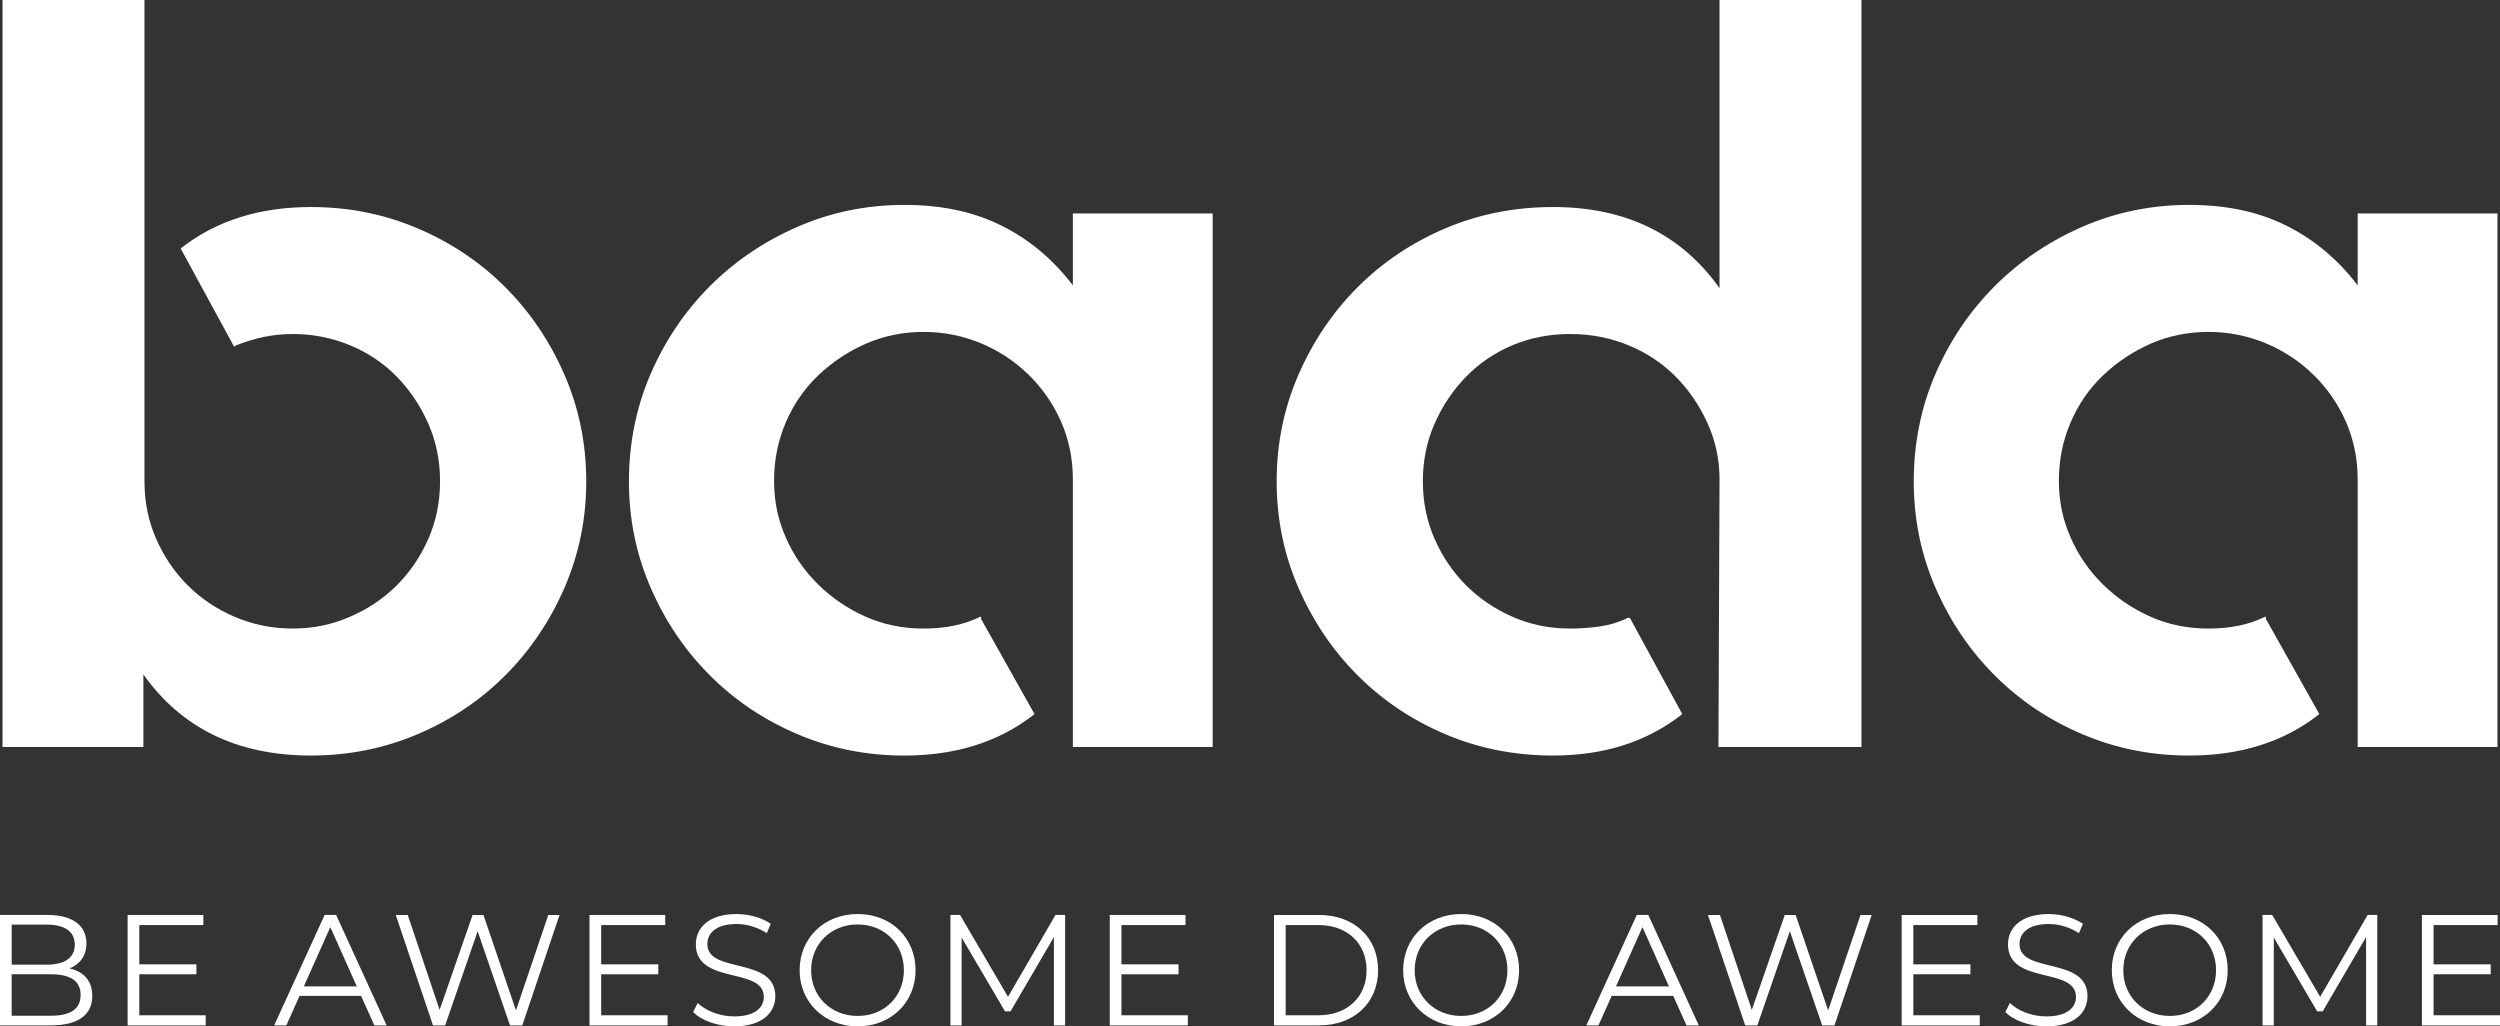 <?xml version="1.0" encoding="UTF-8"?><svg id="Layer_2" xmlns="http://www.w3.org/2000/svg" viewBox="0 0 1077.65 442.42"><rect x="0" y="0" width="1077.65" height="442.42" fill="#333333" stroke="none"/><defs><style>.cls-1{fill:#fff;}</style></defs><g id="Layer_2-2"><path class="cls-1" d="m134.03,89.24c16.25,0,31.58,3.07,46,9.2,14.41,6.14,26.98,14.57,37.72,25.3,10.73,10.74,19.24,23.31,25.53,37.72,6.28,14.42,9.43,29.75,9.43,46s-3.15,31.59-9.43,46c-6.29,14.42-14.8,26.99-25.53,37.72-10.74,10.74-23.31,19.17-37.72,25.3-14.42,6.13-29.75,9.2-46,9.2-31.59,0-55.66-11.65-72.22-34.96v31.28H1.09V0h61.18v207.46c0,8.9,1.68,17.18,5.06,24.84,3.37,7.67,7.89,14.34,13.57,20.01,5.67,5.68,12.42,10.2,20.24,13.57,7.82,3.38,16.17,5.06,25.07,5.06s16.79-1.68,24.61-5.06c7.82-3.37,14.56-7.89,20.24-13.57,5.67-5.67,10.19-12.34,13.57-20.01,3.37-7.66,5.06-15.94,5.06-24.84s-1.69-17.17-5.06-24.84c-3.38-7.66-7.9-14.41-13.57-20.24-5.68-5.82-12.42-10.35-20.24-13.57-7.82-3.22-16.03-4.83-24.61-4.83s-16.56,1.69-24.84,5.06l-.46.46-.46-.92-22.54-41.4.46-.46c15.02-11.65,33.58-17.48,55.66-17.48Z"/><path class="cls-1" d="m522.73,92v230h-60.26v-115.29c0-8.91-1.69-17.21-5.06-24.9-3.38-7.68-8.05-14.45-14.03-20.29-5.98-5.84-12.88-10.38-20.7-13.61-7.82-3.23-16.03-4.84-24.61-4.84s-17.18,1.7-24.84,5.08c-7.67,3.39-14.49,7.93-20.47,13.62-5.98,5.69-10.66,12.46-14.03,20.31-3.38,7.85-5.06,16.23-5.06,25.16s1.68,16.78,5.06,24.47c3.37,7.69,8.05,14.46,14.03,20.31,5.98,5.85,12.8,10.46,20.47,13.85,7.66,3.39,15.94,5.08,24.84,5.08,9.5,0,17.63-1.68,24.38-5.06h.46v.92l23,40.94-.46.46c-15.03,11.66-33.58,17.48-55.66,17.48-16.26,0-31.59-3.07-46-9.2-14.42-6.13-26.99-14.56-37.72-25.3-10.74-10.73-19.25-23.3-25.53-37.72-6.29-14.41-9.43-29.74-9.43-46s3.14-32.04,9.43-46.46c6.28-14.41,14.79-26.98,25.53-37.72,10.73-10.73,23.3-19.24,37.72-25.53,14.41-6.28,29.74-9.43,46-9.43s29.9,2.97,41.86,8.9,22.23,14.52,30.82,25.77v-30.99h60.26Z"/><path class="cls-1" d="m802.4,0v322h-61.64l.46-115.46c0-8.58-1.77-16.71-5.29-24.38-3.53-7.66-8.13-14.33-13.8-20.01-5.68-5.67-12.42-10.12-20.24-13.34-7.82-3.22-16.18-4.83-25.07-4.83s-17.18,1.61-24.84,4.83c-7.67,3.22-14.34,7.75-20.01,13.57-5.68,5.83-10.2,12.58-13.57,20.24-3.38,7.67-5.06,15.95-5.06,24.84s1.68,17.18,5.06,24.84c3.37,7.67,7.89,14.34,13.57,20.01,5.67,5.68,12.34,10.2,20.01,13.57,7.66,3.38,15.94,5.06,24.84,5.06,4.29,0,8.58-.3,12.88-.92,4.29-.61,8.28-1.84,11.96-3.68h.92l22.54,41.4-.46.46c-15.03,11.66-33.43,17.48-55.2,17.48-16.56,0-32.05-3.07-46.46-9.2-14.42-6.13-26.99-14.56-37.72-25.3-10.74-10.73-19.25-23.3-25.53-37.72-6.29-14.41-9.43-29.74-9.43-46s3.14-31.58,9.43-46c6.28-14.41,14.79-26.98,25.53-37.72,10.73-10.73,23.3-19.16,37.72-25.3,14.41-6.13,29.9-9.2,46.46-9.2,31.28,0,55.2,11.66,71.76,34.96V0h61.18Z"/><path class="cls-1" d="m1076.56,92v230h-60.26v-115.29c0-8.91-1.69-17.21-5.06-24.9-3.38-7.68-8.05-14.45-14.03-20.29-5.98-5.84-12.88-10.38-20.7-13.61s-16.03-4.84-24.61-4.84-17.18,1.7-24.84,5.08c-7.67,3.39-14.49,7.93-20.47,13.62s-10.66,12.46-14.03,20.31c-3.38,7.85-5.06,16.23-5.06,25.16s1.68,16.78,5.06,24.47c3.37,7.69,8.05,14.46,14.03,20.31s12.8,10.46,20.47,13.85c7.66,3.39,15.94,5.08,24.84,5.08,9.5,0,17.63-1.68,24.38-5.06h.46v.92l23,40.94-.46.46c-15.03,11.66-33.58,17.48-55.66,17.48-16.26,0-31.59-3.07-46-9.2-14.42-6.13-26.99-14.56-37.72-25.3-10.74-10.73-19.25-23.3-25.53-37.72-6.29-14.41-9.43-29.74-9.43-46s3.14-32.04,9.43-46.46c6.28-14.41,14.79-26.98,25.53-37.72,10.73-10.73,23.3-19.24,37.72-25.53,14.41-6.28,29.74-9.43,46-9.43s29.9,2.97,41.86,8.9c11.96,5.93,22.23,14.52,30.82,25.77v-30.99h60.26Z"/><path class="cls-1" d="m39.78,429.29c0,8.09-5.98,12.71-17.88,12.71H0v-47.6h20.53c10.61,0,16.73,4.49,16.73,12.24,0,5.44-2.92,9.04-7.28,10.81,6.12,1.36,9.79,5.37,9.79,11.83Zm-34.74-30.73v17.27h15.16c7.62,0,12.04-2.92,12.04-8.63s-4.42-8.63-12.04-8.63H5.03Zm29.71,30.32c0-6.19-4.56-8.91-12.92-8.91H5.03v17.88h16.79c8.36,0,12.92-2.72,12.92-8.98Z"/><path class="cls-1" d="m88.67,437.66v4.35h-33.66v-47.6h32.64v4.35h-27.6v16.93h24.61v4.28h-24.61v17.68h28.62Z"/><path class="cls-1" d="m155.65,429.29h-26.52l-5.71,12.71h-5.24l21.76-47.6h4.96l21.76,47.6h-5.3l-5.71-12.71Zm-1.84-4.08l-11.42-25.57-11.42,25.57h22.85Z"/><path class="cls-1" d="m241.19,394.41l-16.05,47.6h-5.3l-13.94-40.59-14.01,40.59h-5.24l-16.05-47.6h5.17l13.73,40.93,14.21-40.93h4.69l14.01,41.14,13.94-41.14h4.83Z"/><path class="cls-1" d="m287.77,437.66v4.35h-33.66v-47.6h32.64v4.35h-27.61v16.93h24.61v4.28h-24.61v17.68h28.63Z"/><path class="cls-1" d="m298.79,436.23l1.97-3.88c3.4,3.33,9.45,5.78,15.71,5.78,8.91,0,12.78-3.74,12.78-8.43,0-13.05-29.3-5.03-29.3-22.64,0-7,5.44-13.05,17.54-13.05,5.37,0,10.95,1.56,14.75,4.22l-1.7,4.01c-4.08-2.65-8.84-3.94-13.05-3.94-8.7,0-12.58,3.88-12.58,8.64,0,13.05,29.3,5.17,29.3,22.5,0,7-5.58,12.99-17.75,12.99-7.14,0-14.14-2.52-17.68-6.19Z"/><path class="cls-1" d="m344.69,418.21c0-13.87,10.61-24.21,25.02-24.21s24.95,10.27,24.95,24.21-10.67,24.21-24.95,24.21-25.02-10.33-25.02-24.21Zm44.94,0c0-11.35-8.5-19.72-19.92-19.72s-20.06,8.36-20.06,19.72,8.57,19.72,20.06,19.72,19.92-8.36,19.92-19.72Z"/><path class="cls-1" d="m459.13,394.41v47.6h-4.83v-38.08l-18.7,32.02h-2.38l-18.7-31.82v37.87h-4.83v-47.6h4.15l20.67,35.29,20.47-35.29h4.15Z"/><path class="cls-1" d="m512.03,437.66v4.35h-33.66v-47.6h32.64v4.35h-27.6v16.93h24.61v4.28h-24.61v17.68h28.62Z"/><path class="cls-1" d="m549.16,394.41h19.38c15.23,0,25.5,9.79,25.5,23.8s-10.27,23.8-25.5,23.8h-19.38v-47.6Zm19.11,43.24c12.65,0,20.81-8.02,20.81-19.45s-8.16-19.45-20.81-19.45h-14.07v38.89h14.07Z"/><path class="cls-1" d="m604.85,418.21c0-13.87,10.61-24.21,25.02-24.21s24.95,10.27,24.95,24.21-10.67,24.21-24.95,24.21-25.02-10.33-25.02-24.21Zm44.94,0c0-11.35-8.5-19.72-19.92-19.72s-20.06,8.36-20.06,19.72,8.57,19.72,20.06,19.72,19.92-8.36,19.92-19.72Z"/><path class="cls-1" d="m721.26,429.29h-26.52l-5.71,12.71h-5.23l21.76-47.6h4.96l21.76,47.6h-5.3l-5.71-12.71Zm-1.84-4.08l-11.42-25.57-11.42,25.57h22.85Z"/><path class="cls-1" d="m806.81,394.41l-16.04,47.6h-5.3l-13.94-40.59-14.01,40.59h-5.23l-16.05-47.6h5.17l13.73,40.93,14.21-40.93h4.69l14.01,41.14,13.94-41.14h4.83Z"/><path class="cls-1" d="m853.39,437.66v4.35h-33.66v-47.6h32.64v4.35h-27.61v16.93h24.61v4.28h-24.61v17.68h28.62Z"/><path class="cls-1" d="m864.41,436.23l1.97-3.88c3.4,3.33,9.45,5.78,15.71,5.78,8.91,0,12.78-3.74,12.78-8.43,0-13.05-29.3-5.03-29.3-22.64,0-7,5.44-13.05,17.54-13.05,5.37,0,10.95,1.56,14.75,4.22l-1.7,4.01c-4.08-2.65-8.84-3.94-13.05-3.94-8.7,0-12.58,3.88-12.58,8.64,0,13.05,29.3,5.17,29.3,22.5,0,7-5.57,12.99-17.75,12.99-7.14,0-14.14-2.52-17.68-6.19Z"/><path class="cls-1" d="m910.31,418.21c0-13.87,10.61-24.21,25.02-24.21s24.95,10.27,24.95,24.21-10.67,24.21-24.95,24.21-25.02-10.33-25.02-24.21Zm44.94,0c0-11.35-8.5-19.72-19.92-19.72s-20.06,8.36-20.06,19.72,8.57,19.72,20.06,19.72,19.92-8.36,19.92-19.72Z"/><path class="cls-1" d="m1024.75,394.41v47.6h-4.83v-38.08l-18.7,32.02h-2.38l-18.7-31.82v37.87h-4.83v-47.6h4.15l20.67,35.29,20.47-35.29h4.15Z"/><path class="cls-1" d="m1077.65,437.66v4.35h-33.66v-47.6h32.64v4.35h-27.61v16.93h24.61v4.28h-24.61v17.68h28.62Z"/></g></svg>